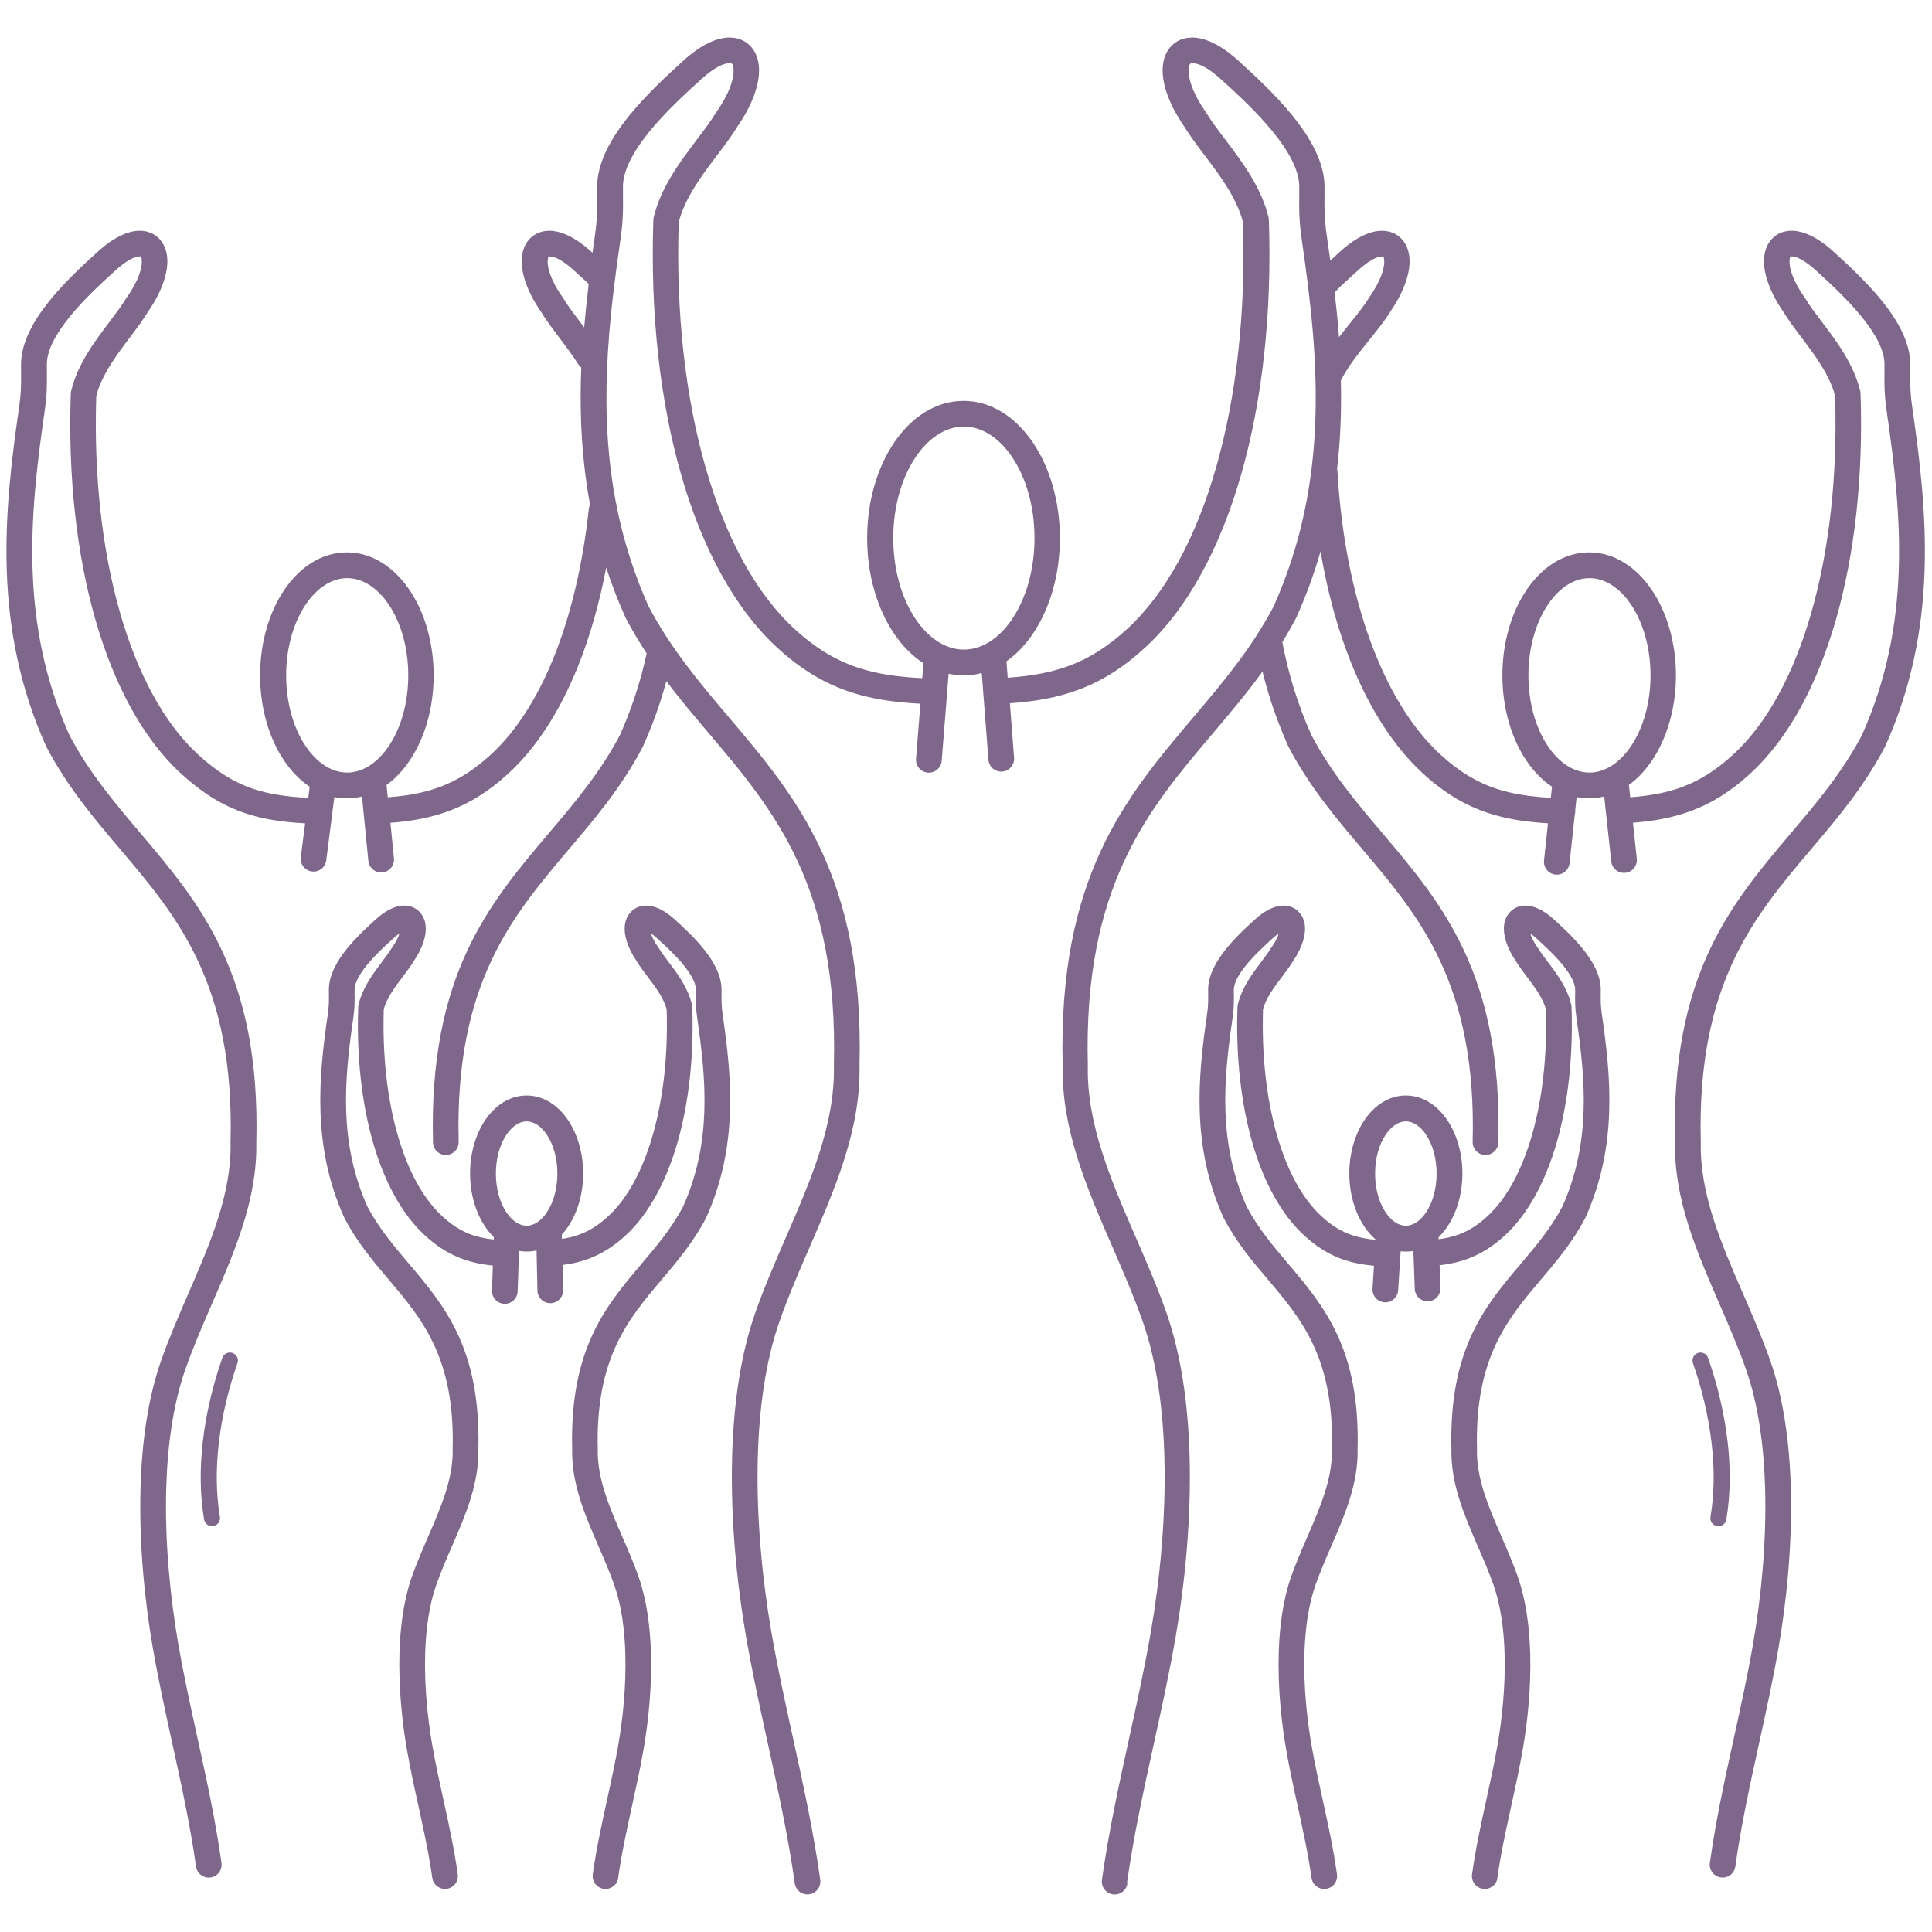 <svg height='100px' width='100px'  fill="#7f678b" xmlns="http://www.w3.org/2000/svg" xmlns:xlink="http://www.w3.org/1999/xlink" xml:space="preserve" version="1.1" style="shape-rendering:geometricPrecision;text-rendering:geometricPrecision;image-rendering:optimizeQuality;" viewBox="0 0 60000 60000" x="0px" y="0px" fill-rule="evenodd" clip-rule="evenodd"><defs><style type="text/css">
   
    .fil0 {fill:#7f678b;fill-rule:nonzero}
   
  </style></defs><g><path class="fil0" d="M35013 58490c-30,218 -232,371 -450,341 -218,-30 -371,-232 -341,-450 209,-1499 527,-2949 845,-4398 241,-1098 482,-2196 672,-3294 281,-1623 474,-3561 422,-5443 -42,-1506 -240,-2977 -678,-4219 -276,-784 -603,-1537 -928,-2286 -803,-1850 -1594,-3670 -1553,-5650 -148,-5848 1959,-8336 4060,-10817 898,-1060 1795,-2119 2491,-3440 879,-1962 1229,-3894 1296,-5778 68,-1902 -155,-3769 -416,-5574 -90,-623 -88,-917 -84,-1453 1,-69 1,-142 1,-220 2,-537 -352,-1142 -818,-1716 -496,-611 -1123,-1187 -1603,-1622 -393,-357 -698,-511 -897,-508 -34,0 -57,7 -69,19 -22,22 -37,69 -45,137 -33,305 127,788 537,1374 5,7 10,15 15,23l1 -1c153,253 361,529 583,822 525,694 1115,1476 1341,2412 7,30 11,61 11,91 99,2904 -207,5617 -861,7899 -658,2297 -1672,4169 -2985,5375 -683,627 -1346,1038 -2062,1305 -658,246 -1350,367 -2135,422l130 1693c16,220 -149,412 -369,428 -220,16 -412,-149 -428,-369l-207 -2692c-181,48 -368,73 -559,73 -160,0 -317,-18 -470,-51l-215 2705c-17,220 -210,384 -430,367 -220,-17 -384,-210 -367,-430l136 -1710c-810,-43 -1519,-145 -2189,-368 -791,-264 -1514,-689 -2259,-1375 -1313,-1206 -2327,-3078 -2985,-5375 -653,-2282 -959,-4995 -861,-7899 0,-30 4,-60 11,-91 226,-937 816,-1718 1341,-2412 221,-293 430,-569 583,-822l1 1c5,-8 9,-15 15,-23 411,-586 570,-1069 537,-1374 -7,-68 -23,-114 -45,-137 -12,-12 -35,-19 -69,-19 -199,-2 -503,151 -897,508 -480,436 -1107,1011 -1603,1622 -465,574 -820,1179 -818,1716 0,78 1,151 1,220 4,535 6,830 -84,1453 -57,395 -113,794 -164,1195 0,31 -4,62 -12,92 -175,1400 -293,2833 -241,4287 67,1884 417,3815 1296,5778 696,1321 1593,2380 2491,3440 2102,2481 4209,4969 4060,10817 40,1980 -750,3800 -1553,5650 -325,749 -652,1502 -928,2286 -437,1242 -636,2713 -678,4219 -52,1882 141,3820 422,5443 190,1098 431,2196 672,3294 318,1450 636,2900 845,4398 30,218 -122,420 -341,450 -218,30 -420,-122 -450,-341 -203,-1453 -519,-2896 -836,-4339 -242,-1101 -483,-2202 -678,-3328 -287,-1662 -485,-3653 -431,-5599 44,-1585 255,-3139 722,-4463 275,-782 614,-1562 950,-2336 770,-1773 1527,-3517 1488,-5329 0,-6 0,-11 0,-17 143,-5550 -1868,-7923 -3873,-10291 -451,-532 -902,-1065 -1330,-1632 -60,219 -125,439 -197,661 -144,442 -316,889 -518,1341 -5,13 -11,27 -18,40 -655,1245 -1476,2215 -2299,3186 -1769,2089 -3543,4183 -3418,9079 5,220 -169,403 -389,408 -220,5 -403,-169 -408,-389 -134,-5199 1738,-7409 3605,-9613 793,-937 1586,-1872 2199,-3037 188,-419 349,-840 486,-1261 138,-422 251,-844 343,-1267 1,-3 2,-7 2,-10 -228,-346 -445,-709 -648,-1095 -7,-13 -13,-27 -19,-40 -229,-512 -424,-1021 -589,-1528 -213,1114 -507,2145 -877,3066 -555,1380 -1281,2518 -2158,3324 -609,560 -1201,926 -1840,1164 -566,212 -1159,319 -1826,371l109 1104c22,219 -139,414 -358,436 -219,22 -414,-139 -436,-358l-198 -1999c-151,37 -306,56 -466,56 -134,0 -265,-13 -393,-39l-251 1966c-28,218 -227,373 -445,345 -218,-28 -373,-227 -345,-445l134 -1050c-713,-38 -1321,-129 -1894,-326 -681,-234 -1300,-613 -1966,-1225 -1169,-1074 -2070,-2738 -2655,-4780 -580,-2024 -851,-4430 -763,-7005 0,-30 4,-60 11,-91 202,-839 728,-1534 1195,-2152 195,-258 379,-502 513,-724l1 1c5,-8 9,-15 15,-23 357,-509 496,-925 468,-1185 -5,-50 -14,-81 -27,-94 -2,-2 -11,-3 -28,-3 -165,-2 -423,130 -763,438 -424,385 -978,893 -1414,1431 -406,501 -716,1027 -714,1490 0,69 1,134 1,195 4,476 5,739 -75,1293 -231,1595 -428,3246 -368,4926 59,1662 368,3365 1143,5096 614,1165 1406,2100 2199,3037 1866,2203 3737,4412 3605,9606 35,1762 -666,3378 -1379,5020 -287,661 -576,1327 -821,2021 -386,1095 -561,2392 -598,3721 -46,1662 125,3375 373,4809 168,971 381,1942 594,2914 282,1284 564,2568 749,3897 30,218 -122,420 -341,450 -218,30 -420,-122 -450,-341 -179,-1283 -459,-2561 -740,-3838 -214,-975 -428,-1950 -601,-2948 -255,-1473 -430,-3239 -382,-4965 39,-1407 227,-2788 641,-3965 244,-692 544,-1384 842,-2071 679,-1565 1348,-3104 1313,-4698 0,-6 0,-11 0,-17 126,-4896 -1648,-6990 -3418,-9079 -823,-971 -1644,-1941 -2299,-3186 -7,-13 -13,-27 -19,-40 -822,-1835 -1149,-3637 -1212,-5393 -62,-1749 138,-3438 374,-5067 73,-507 72,-745 69,-1177 0,-61 -1,-126 -1,-195 -3,-680 384,-1370 892,-1996 477,-589 1055,-1118 1496,-1519 500,-454 954,-649 1306,-645 240,3 440,87 591,241 140,143 227,336 252,569 46,426 -129,1034 -593,1704l0 0c-154,255 -351,516 -560,793 -413,547 -877,1161 -1048,1821 -81,2476 180,4786 736,6728 545,1903 1370,3439 2427,4411 578,531 1109,858 1685,1056 514,177 1072,256 1736,289l44 -346c-302,-201 -572,-479 -799,-818 -458,-682 -741,-1616 -741,-2640 0,-1024 283,-1958 741,-2640 489,-729 1179,-1180 1954,-1180 775,0 1465,451 1954,1180 458,682 741,1616 741,2640 0,1024 -283,1958 -741,2640 -208,309 -452,569 -723,765l38 382c605,-46 1134,-140 1626,-324 540,-202 1047,-517 1578,-1005 788,-724 1447,-1763 1958,-3033 529,-1317 897,-2878 1082,-4594 5,-48 19,-93 39,-134 -162,-872 -248,-1735 -279,-2588 -20,-562 -16,-1119 6,-1670 -37,-28 -69,-63 -95,-104 -180,-285 -394,-568 -596,-836 -209,-276 -406,-537 -560,-793l0 0c-464,-670 -639,-1278 -593,-1704 25,-232 111,-426 252,-569 151,-153 350,-238 591,-241 352,-4 806,190 1306,645 12,11 25,23 43,39 22,-161 45,-321 68,-481 83,-576 81,-846 78,-1337 -1,-69 -1,-142 -1,-220 -4,-754 429,-1523 996,-2222 537,-662 1187,-1259 1684,-1710 555,-504 1055,-719 1440,-715 257,3 471,93 631,256 150,153 243,361 270,612 51,471 -144,1146 -663,1893l0 0c-173,286 -394,580 -630,891 -471,623 -1000,1322 -1194,2080 -92,2805 204,5422 834,7622 618,2159 1555,3903 2756,5007 659,606 1288,979 1969,1206 599,200 1250,291 2002,329l37 -467c-348,-225 -659,-542 -919,-929 -512,-762 -828,-1807 -828,-2953 0,-1146 317,-2191 828,-2953 543,-809 1308,-1310 2165,-1310 857,0 1622,500 2165,1310 512,762 828,1807 828,2953 0,1146 -317,2191 -828,2953 -238,355 -519,651 -832,871l39 510c716,-50 1339,-157 1917,-374 616,-230 1195,-590 1799,-1146 1202,-1104 2138,-2848 2756,-5007 630,-2199 926,-4817 834,-7622 -195,-758 -723,-1457 -1194,-2080 -235,-311 -457,-605 -630,-891l0 0c-518,-747 -713,-1422 -663,-1893 27,-251 120,-459 270,-612 160,-163 374,-253 631,-256 386,-4 886,211 1440,715 497,451 1147,1048 1684,1710 567,699 999,1468 996,2222 0,78 -1,151 -1,220 -4,491 -6,761 78,1337 35,240 69,482 102,724 144,-134 231,-214 306,-282 500,-454 954,-649 1306,-645 240,3 440,87 591,241 140,143 227,336 252,569 46,426 -129,1034 -593,1704l0 0c-161,268 -392,555 -639,861 -325,403 -679,843 -895,1276 10,419 9,841 -6,1265 -17,489 -53,982 -111,1477 6,24 10,49 11,75 113,1962 468,3761 1025,5279 547,1492 1285,2704 2172,3519 579,532 1130,859 1726,1058 511,170 1065,251 1703,286l37 -344c-302,-201 -573,-480 -800,-818 -458,-682 -741,-1616 -741,-2640 0,-1024 283,-1958 741,-2640 489,-729 1179,-1180 1954,-1180 775,0 1465,451 1954,1180 458,682 741,1616 741,2640 0,1024 -283,1958 -741,2640 -207,308 -450,567 -720,763l42 383c602,-46 1130,-140 1620,-323 540,-202 1047,-517 1578,-1005 1057,-971 1882,-2508 2427,-4411 556,-1941 817,-4252 736,-6728 -171,-660 -635,-1274 -1048,-1821 -209,-276 -406,-537 -560,-793l0 0c-464,-670 -639,-1278 -593,-1704 25,-232 111,-426 252,-569 151,-153 350,-238 591,-241 352,-4 806,190 1306,645 441,400 1018,930 1496,1519 508,626 895,1316 892,1996 0,69 -1,134 -1,195 -3,432 -5,670 69,1177 236,1628 436,3318 374,5067 -62,1756 -390,3558 -1212,5393 -5,14 -12,27 -19,40 -655,1245 -1476,2215 -2299,3186 -1769,2089 -3543,4183 -3418,9079 0,6 0,11 0,17 -35,1595 634,3134 1313,4698 298,687 599,1379 842,2071 414,1177 602,2557 641,3965 48,1726 -128,3492 -382,4965 -173,999 -387,1974 -601,2948 -280,1277 -561,2554 -740,3838 -30,218 -232,371 -450,341 -218,-30 -371,-232 -341,-450 185,-1329 467,-2613 749,-3897 213,-972 427,-1943 594,-2914 248,-1434 419,-3147 373,-4809 -37,-1329 -212,-2626 -598,-3721 -244,-694 -533,-1360 -821,-2021 -713,-1642 -1414,-3258 -1379,-5020 -132,-5194 1739,-7403 3605,-9606 793,-936 1585,-1872 2199,-3037 775,-1731 1084,-3434 1143,-5096 60,-1680 -137,-3331 -368,-4926 -80,-554 -78,-816 -75,-1293 0,-61 1,-126 1,-195 2,-463 -307,-989 -714,-1490 -437,-538 -991,-1046 -1414,-1431 -339,-308 -597,-440 -763,-438 -17,0 -27,1 -28,3 -12,12 -21,44 -27,94 -28,260 111,677 468,1185 5,7 10,15 15,23l1 -1c134,222 318,466 513,724 467,618 993,1314 1195,2152 7,30 11,61 11,91 87,2575 -184,4981 -763,7005 -585,2042 -1486,3706 -2655,4780 -609,560 -1201,926 -1840,1164 -562,210 -1150,318 -1812,370l121 1115c23,219 -136,416 -355,439 -219,23 -416,-136 -439,-355l-219 -2016c-152,37 -310,57 -470,57 -131,0 -260,-13 -386,-38l-43 401c1,15 2,29 1,44 -1,37 -7,72 -17,106l-160 1501c-23,219 -220,378 -439,355 -219,-23 -378,-220 -355,-439l123 -1154c-687,-40 -1293,-132 -1868,-323 -707,-235 -1352,-615 -2017,-1226 -982,-902 -1791,-2222 -2381,-3832 -341,-929 -609,-1958 -797,-3061 -193,673 -438,1350 -743,2031 -5,14 -12,27 -19,40 -135,257 -277,504 -424,743 87,461 199,925 341,1392 151,495 337,994 562,1498 614,1165 1406,2101 2199,3037 1867,2204 3739,4414 3605,9613 -5,220 -188,394 -408,389 -220,-5 -394,-188 -389,-408 126,-4896 -1648,-6990 -3418,-9079 -823,-971 -1644,-1941 -2299,-3186 -7,-13 -13,-26 -18,-40 -238,-532 -436,-1064 -597,-1594 -72,-236 -137,-471 -195,-705 -493,681 -1022,1305 -1551,1930 -2005,2367 -4015,4741 -3873,10291 0,6 0,11 0,17 -39,1812 718,3556 1488,5329 336,774 675,1554 950,2336 466,1324 678,2878 722,4463 54,1946 -144,3937 -431,5599 -195,1126 -436,2227 -678,3328 -317,1443 -634,2886 -836,4339zm-28108 -16319c45,-130 187,-199 317,-153 130,45 199,187 153,317 -271,771 -483,1630 -582,2503 -87,764 -87,1537 37,2268 23,136 -69,264 -205,287 -136,23 -264,-69 -287,-205 -132,-780 -133,-1599 -41,-2405 103,-911 325,-1808 608,-2613zm45671 164c-45,-130 23,-272 153,-317 130,-45 272,23 317,153 283,805 504,1702 608,2613 92,806 91,1625 -41,2405 -23,136 -151,228 -287,205 -136,-23 -228,-151 -205,-287 124,-731 124,-1504 37,-2268 -99,-873 -311,-1732 -582,-2503zm-33376 15984c-30,218 -232,371 -450,341 -218,-30 -371,-232 -341,-450 111,-795 278,-1554 444,-2314 126,-573 252,-1147 350,-1714 145,-839 245,-1840 218,-2809 -21,-769 -122,-1518 -344,-2148 -144,-410 -313,-798 -480,-1183 -428,-985 -849,-1955 -828,-3029 -79,-3128 1046,-4456 2168,-5780 462,-546 924,-1091 1278,-1762 446,-998 624,-1982 658,-2942 35,-978 -81,-1945 -216,-2881 -49,-337 -48,-497 -45,-787l1 -115c1,-229 -166,-506 -385,-776 -250,-308 -572,-603 -819,-827 -75,-68 -139,-119 -192,-154 33,115 107,264 229,438 5,7 10,15 15,23l1 -1c75,125 181,265 293,414 285,378 607,802 734,1332 7,30 11,61 11,91 52,1537 -110,2974 -457,4184 -354,1234 -902,2244 -1615,2899 -335,308 -665,522 -1016,671 -299,127 -606,203 -942,247l18 779c4,220 -171,402 -391,406 -220,4 -402,-171 -406,-391l-28 -1248c-99,24 -202,36 -307,36 -80,0 -159,-7 -236,-21l-44 1257c-7,220 -191,393 -411,386 -220,-7 -393,-191 -386,-411l27 -776c-369,-38 -704,-110 -1029,-239 -375,-149 -724,-370 -1080,-697 -713,-655 -1262,-1664 -1615,-2899 -346,-1210 -509,-2647 -457,-4184 0,-30 4,-60 11,-91 128,-529 449,-954 734,-1332 112,-149 218,-289 293,-414l1 1c5,-8 9,-15 15,-23 123,-175 196,-323 229,-438 -53,35 -117,86 -192,154 -247,224 -569,520 -819,827 -219,270 -386,548 -385,776l1 115c2,290 3,450 -45,787 -136,936 -251,1903 -216,2881 34,960 212,1944 658,2942 354,671 816,1216 1278,1762 1122,1324 2247,2652 2168,5780 21,1074 -400,2044 -828,3029 -167,385 -336,773 -480,1183 -222,630 -323,1379 -344,2148 -27,969 73,1969 218,2809 98,568 224,1141 350,1714 167,760 334,1519 444,2314 30,218 -122,420 -341,450 -218,30 -420,-122 -450,-341 -104,-749 -270,-1502 -435,-2255 -127,-576 -253,-1153 -356,-1749 -152,-878 -256,-1932 -228,-2965 23,-847 137,-1680 388,-2392 144,-408 324,-822 502,-1233 394,-908 782,-1801 762,-2708 0,-6 0,-11 0,-17 73,-2830 -955,-4043 -1980,-5254 -492,-580 -983,-1160 -1378,-1912 -7,-13 -13,-27 -19,-40 -493,-1103 -689,-2185 -727,-3240 -37,-1047 82,-2053 222,-3022 42,-290 41,-426 39,-672l-1 -115c-2,-446 242,-887 563,-1283 290,-358 636,-675 900,-915 329,-298 637,-426 883,-423 188,2 345,69 464,191 109,111 176,258 195,433 31,284 -79,681 -373,1108l0 0c-95,158 -214,315 -340,482 -231,306 -491,649 -587,1001 -45,1438 107,2779 430,3905 314,1096 785,1977 1387,2530 283,260 552,432 833,544 233,92 483,147 764,179l3 -76c-99,-96 -189,-206 -271,-328 -288,-429 -466,-1013 -466,-1650 0,-637 178,-1221 466,-1650 319,-476 774,-770 1290,-770 516,0 971,294 1290,770 288,429 466,1013 466,1650 0,637 -178,1221 -466,1650 -61,91 -126,174 -197,251l3 133c234,-36 448,-92 651,-178 264,-112 518,-278 785,-524 602,-553 1073,-1434 1387,-2530 323,-1127 475,-2468 430,-3905 -97,-352 -356,-695 -587,-1001 -126,-167 -245,-325 -340,-482l0 0c-294,-427 -403,-824 -373,-1108 19,-175 86,-322 195,-433 119,-122 276,-189 464,-191 246,-3 554,125 883,423 264,240 610,557 900,915 321,396 565,837 563,1283l-1 115c-2,246 -3,381 39,672 140,969 260,1975 222,3022 -37,1054 -234,2137 -727,3240 -5,14 -12,27 -19,40 -395,751 -886,1331 -1378,1912 -1025,1210 -2053,2424 -1980,5254 0,6 0,11 0,17 -20,907 368,1800 762,2708 179,411 358,825 502,1233 251,712 364,1544 388,2392 29,1033 -76,2087 -228,2965 -103,596 -230,1172 -356,1749 -165,753 -331,1506 -435,2255zm-2217 -23079c-171,-255 -394,-414 -627,-414 -233,0 -456,158 -628,414 -203,302 -328,728 -328,1206 0,478 125,904 328,1206 171,255 394,414 627,414 233,0 456,-158 627,-414 203,-302 328,-728 328,-1206 0,-478 -125,-904 -328,-1206zm29523 23079c-30,218 -232,371 -450,341 -218,-30 -371,-232 -341,-450 111,-795 278,-1554 444,-2314 126,-573 252,-1147 350,-1714 145,-839 245,-1840 218,-2809 -21,-769 -122,-1518 -344,-2148 -144,-410 -313,-798 -480,-1183 -428,-985 -849,-1955 -828,-3029 -79,-3128 1046,-4456 2168,-5780 462,-546 924,-1091 1278,-1762 446,-998 624,-1982 658,-2942 35,-978 -81,-1945 -216,-2881 -49,-337 -48,-497 -45,-787l1 -115c1,-229 -166,-506 -385,-776 -250,-308 -572,-603 -819,-827 -75,-68 -139,-119 -192,-154 33,115 107,264 229,438 5,7 10,15 15,23l1 -1c75,125 181,265 293,414 285,378 607,802 734,1332 7,30 11,61 11,91 52,1537 -110,2974 -457,4184 -354,1234 -902,2244 -1615,2899 -376,345 -743,572 -1141,720 -281,105 -571,169 -885,206l26 705c8,220 -164,405 -384,413 -220,8 -405,-164 -413,-384l-43 -1179c-76,13 -154,20 -233,20 -55,0 -109,-3 -162,-10l-78 1212c-14,220 -203,387 -423,373 -220,-14 -387,-203 -373,-423l46 -712c-367,-34 -698,-98 -1015,-215 -401,-148 -772,-376 -1153,-726 -713,-655 -1262,-1664 -1615,-2899 -346,-1210 -509,-2647 -457,-4184 0,-30 4,-60 11,-91 128,-529 449,-954 734,-1332 112,-149 218,-289 293,-414l1 1c5,-8 9,-15 15,-23 123,-175 196,-323 229,-438 -53,35 -117,86 -192,154 -247,224 -569,520 -819,827 -219,270 -386,548 -385,776l1 115c2,290 3,450 -45,787 -136,936 -251,1903 -216,2881 34,960 212,1944 658,2942 354,671 816,1216 1278,1762 1122,1324 2247,2652 2168,5780 21,1074 -400,2044 -828,3029 -167,385 -336,773 -480,1183 -222,630 -323,1379 -344,2148 -27,969 73,1969 218,2809 98,568 224,1141 350,1714 167,760 334,1519 444,2314 30,218 -122,420 -341,450 -218,30 -420,-122 -450,-341 -104,-749 -270,-1502 -435,-2255 -127,-576 -253,-1153 -356,-1749 -152,-878 -256,-1932 -228,-2965 23,-847 137,-1680 388,-2392 144,-408 324,-822 502,-1233 394,-908 782,-1801 762,-2708 0,-6 0,-11 0,-17 73,-2830 -955,-4043 -1980,-5254 -492,-580 -983,-1160 -1378,-1912 -7,-13 -13,-27 -19,-40 -493,-1103 -689,-2185 -727,-3240 -37,-1047 82,-2053 222,-3022 42,-290 41,-426 39,-672l-1 -115c-2,-446 242,-887 563,-1283 290,-358 636,-675 900,-915 329,-298 637,-426 883,-423 188,2 345,69 464,191 109,111 176,258 195,433 31,284 -79,681 -373,1108l0 0c-95,158 -214,315 -340,482 -231,306 -491,649 -587,1001 -45,1438 107,2779 430,3905 314,1096 785,1977 1387,2530 299,275 584,452 887,563 242,89 501,140 792,169l1 -12c-130,-112 -248,-247 -351,-402 -288,-429 -466,-1013 -466,-1650 0,-637 178,-1221 466,-1650 319,-476 774,-770 1290,-770 516,0 971,294 1290,770 288,429 466,1013 466,1650 0,637 -178,1221 -466,1650 -83,123 -175,235 -275,332l2 63c229,-31 439,-79 636,-152 298,-112 581,-288 878,-561 602,-553 1073,-1434 1387,-2530 323,-1127 475,-2468 430,-3905 -97,-352 -356,-695 -587,-1001 -126,-167 -245,-325 -340,-482l0 0c-294,-427 -403,-824 -373,-1108 19,-175 86,-322 195,-433 119,-122 276,-189 464,-191 246,-3 554,125 883,423 264,240 610,557 900,915 321,396 565,837 563,1283l-1 115c-2,246 -3,381 39,672 140,969 260,1975 222,3022 -37,1054 -234,2137 -727,3240 -5,14 -12,27 -19,40 -395,751 -886,1331 -1378,1912 -1025,1210 -2053,2424 -1980,5254 0,6 0,11 0,17 -20,907 368,1800 762,2708 179,411 358,825 502,1233 251,712 364,1544 388,2392 29,1033 -76,2087 -228,2965 -103,596 -230,1172 -356,1749 -165,753 -331,1506 -435,2255zm-2217 -23079c-171,-255 -394,-414 -628,-414 -233,0 -456,158 -628,414 -203,302 -328,728 -328,1206 0,478 125,904 328,1206 171,255 394,414 627,414 233,0 456,-158 627,-414 203,-302 328,-728 328,-1206 0,-478 -125,-904 -328,-1206zm-26147 -25072c39,-454 87,-903 141,-1349 -61,-58 -114,-108 -162,-152 -17,-16 -150,-137 -291,-265 -339,-308 -597,-440 -763,-438 -17,0 -27,1 -28,3 -12,12 -21,44 -27,94 -28,260 111,677 468,1185 5,7 10,15 15,23l1 -1c134,222 318,466 513,724 44,58 88,117 133,176zm-6067 8610c-342,-509 -799,-823 -1292,-823 -493,0 -950,315 -1292,823 -373,556 -604,1332 -604,2196 0,865 231,1641 604,2196 341,509 799,823 1292,823 493,0 950,-315 1292,-823 373,-556 604,-1331 604,-2196 0,-865 -231,-1641 -604,-2196zm29374 -9702c53,461 100,927 135,1396 114,-148 229,-291 341,-430 227,-282 439,-545 577,-774l1 1c5,-8 9,-15 15,-23 357,-509 496,-925 468,-1185 -5,-50 -14,-81 -27,-94 -2,-2 -11,-3 -28,-3 -165,-2 -423,130 -763,438 -152,138 -306,279 -382,349 -103,96 -214,203 -337,325zm9205 9702c-342,-509 -799,-823 -1292,-823 -493,0 -950,315 -1292,823 -373,556 -604,1332 -604,2196 0,865 231,1641 604,2196 341,509 799,823 1292,823 493,0 950,-315 1292,-823 373,-556 604,-1331 604,-2196 0,-865 -231,-1641 -604,-2196zm-19218 -4577c-395,-589 -927,-953 -1502,-953 -575,0 -1107,364 -1502,953 -427,636 -691,1523 -691,2510 0,987 264,1874 691,2510 395,589 927,953 1502,953 575,0 1107,-364 1502,-953 427,-636 691,-1523 691,-2510 0,-987 -264,-1874 -691,-2510z"></path></g></svg>